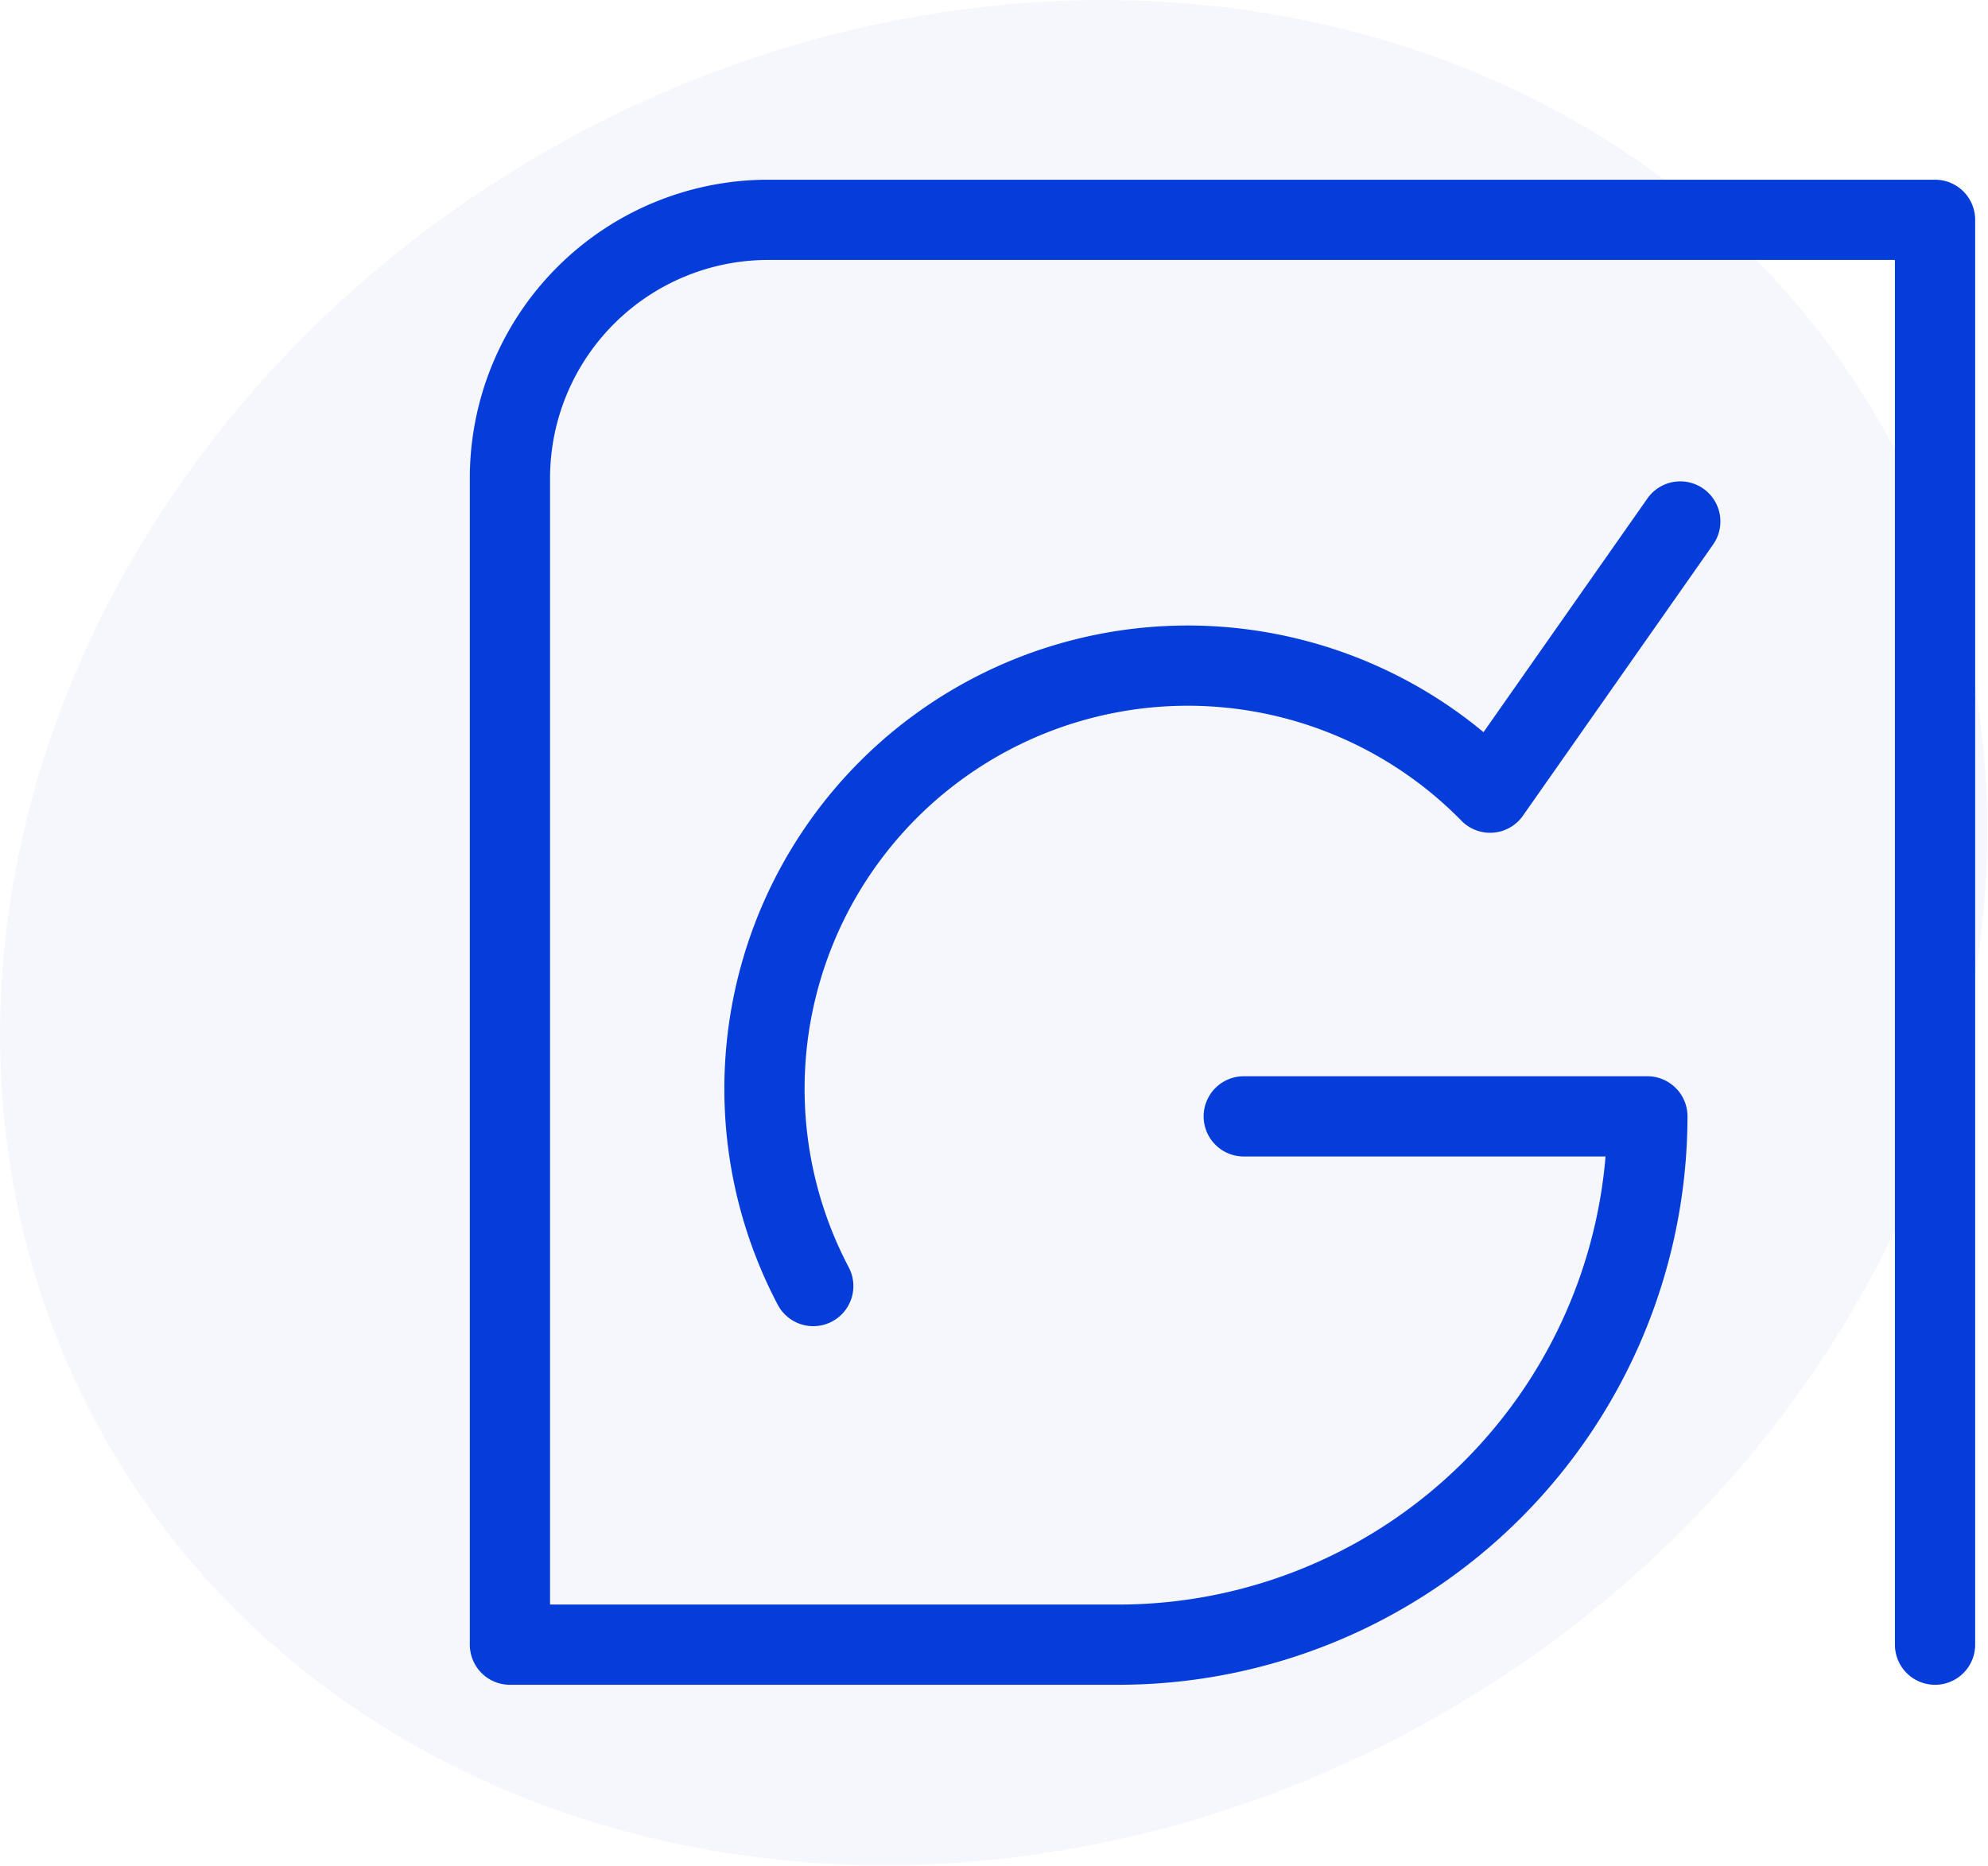 <svg id="Layer_1" data-name="Layer 1" xmlns="http://www.w3.org/2000/svg" viewBox="0 0 49.55 46.51"><defs><style>.cls-1{fill:#053dda;opacity:0.04;}.cls-2{fill:none;stroke:#053dda;stroke-linecap:round;stroke-linejoin:round;stroke-width:2px;}</style></defs><title>Artboard 7</title><ellipse class="cls-1" cx="24.77" cy="23.25" rx="25.49" ry="22.45" transform="translate(-8.31 15.5) rotate(-30)"/><path class="cls-2" d="M20.27,32.06a10.55,10.55,0,0,1,16.87-12.3L41.88,13"/><path class="cls-2" d="M48.23,41V5.48H19.15a6.44,6.44,0,0,0-6.44,6.44V41H27.88A13.19,13.19,0,0,0,41.06,27.83H31"/></svg>